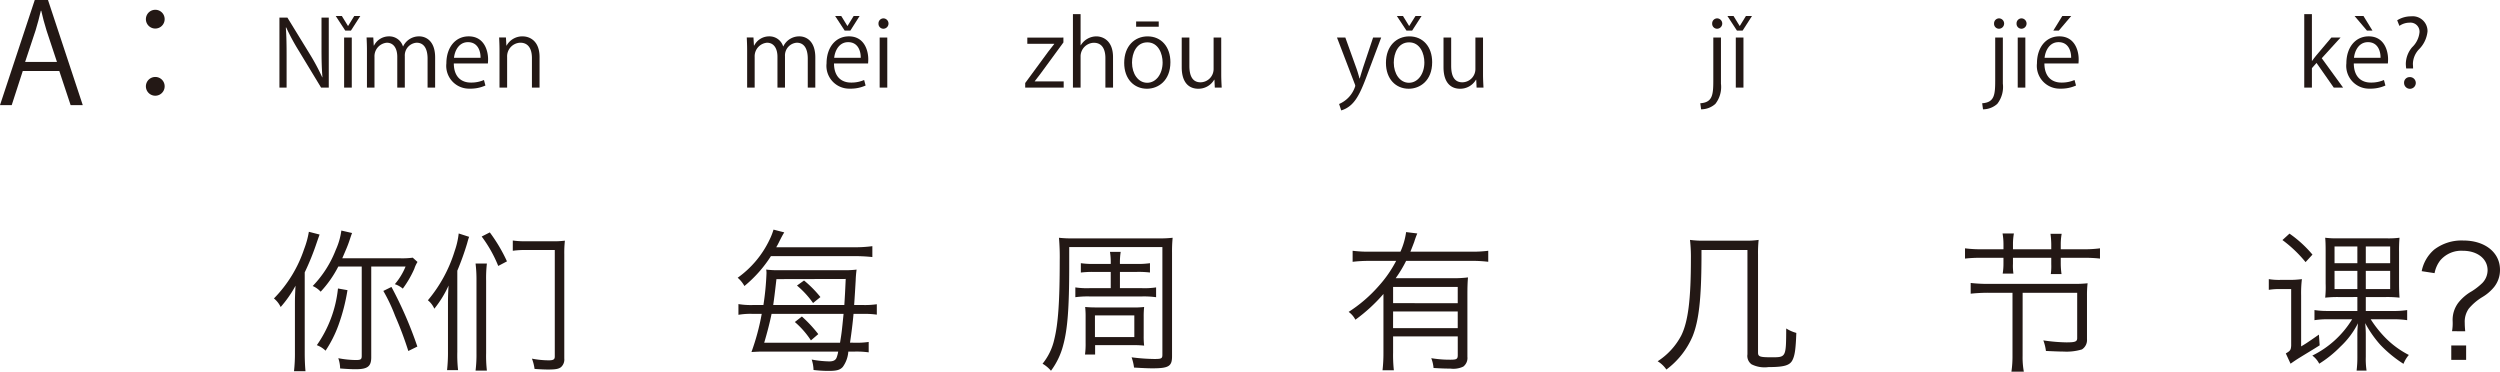 <svg xmlns="http://www.w3.org/2000/svg" width="326.359" height="48.521" viewBox="0 0 326.359 48.521"><defs><style>.a{fill:#231815;}</style></defs><g transform="translate(-59.49 -58.625)"><path class="a" d="M1657.143,72.346h-1.584l-1.477-4.448h-4.771l-1.441,4.448h-1.53l4.537-13.721h1.728Zm-3.367-5.636-1.35-4.069c-.288-.936-.523-1.8-.7-2.611h-.055c-.18.828-.432,1.693-.684,2.557l-1.368,4.123Z" transform="translate(-1586.85)"/><path class="a" d="M1667.834,61.128a1.224,1.224,0,1,1-1.224-1.224A1.211,1.211,0,0,1,1667.834,61.128Zm0,8.751a1.224,1.224,0,1,1-1.224-1.206A1.215,1.215,0,0,1,1667.834,69.879Z" transform="translate(-1586.85)"/><path class="a" d="M1689.26,70.065h-1l-2.914-4.809a28.116,28.116,0,0,1-1.644-3.046l-.048.012c.084,1.163.1,2.231.1,3.814v4.029h-.936V60.926h1.043l2.951,4.81a28.585,28.585,0,0,1,1.595,2.986l.024-.012c-.1-1.271-.12-2.362-.12-3.8V60.926h.948Z" transform="translate(-1586.85)"/><path class="a" d="M1692.154,62.618h-.743l-1.248-1.908h.8l.8,1.3h.024l.8-1.3h.791Zm.109,7.447h-1V63.529h1Z" transform="translate(-1586.85)"/><path class="a" d="M1703.143,70.065h-.985V66.288c0-1.272-.455-2.087-1.438-2.087a1.664,1.664,0,0,0-1.535,1.751v4.113h-.984V66.036c0-1.044-.444-1.835-1.367-1.835a1.776,1.776,0,0,0-1.607,1.859v4.005h-.984V65.208c0-.671-.024-1.151-.048-1.691h.875l.061,1.055h.035a2.179,2.179,0,0,1,1.991-1.2,1.867,1.867,0,0,1,1.787,1.307h.025a2.289,2.289,0,0,1,2.1-1.307c.8,0,2.076.516,2.076,2.759Z" transform="translate(-1586.85)"/><path class="a" d="M1709.708,69.79a4.738,4.738,0,0,1-2.051.407,2.974,2.974,0,0,1-3.046-3.3c0-2.051,1.152-3.526,2.914-3.526,2.015,0,2.532,1.847,2.532,2.986,0,.228-.013.4-.025.552h-4.449c.012,1.811,1.043,2.495,2.219,2.495a4.135,4.135,0,0,0,1.715-.336Zm-.636-3.623c.013-.887-.359-2.038-1.642-2.038-1.2,0-1.728,1.139-1.824,2.038Z" transform="translate(-1586.85)"/><path class="a" d="M1716.775,70.065h-.995V66.2c0-1.068-.384-2-1.523-2a1.78,1.78,0,0,0-1.715,1.859v4.005h-.995V65.208c0-.671-.025-1.163-.048-1.691h.888l.059,1.067h.024a2.335,2.335,0,0,1,2.1-1.211c.816,0,2.206.492,2.206,2.71Z" transform="translate(-1586.85)"/><path class="a" d="M1752.773,70.065h-.984V66.288c0-1.272-.455-2.087-1.438-2.087a1.665,1.665,0,0,0-1.536,1.751v4.113h-.983V66.036c0-1.044-.444-1.835-1.367-1.835a1.777,1.777,0,0,0-1.608,1.859v4.005h-.983V65.208c0-.671-.024-1.151-.048-1.691h.875l.061,1.055h.035a2.179,2.179,0,0,1,1.991-1.2,1.867,1.867,0,0,1,1.787,1.307h.025a2.288,2.288,0,0,1,2.1-1.307c.8,0,2.075.516,2.075,2.759Z" transform="translate(-1586.85)"/><path class="a" d="M1759.339,69.79a4.738,4.738,0,0,1-2.051.407,2.974,2.974,0,0,1-3.046-3.3c0-2.051,1.152-3.526,2.914-3.526,2.015,0,2.532,1.847,2.532,2.986,0,.228-.013.4-.025.552h-4.449c.012,1.811,1.043,2.495,2.219,2.495a4.126,4.126,0,0,0,1.714-.336Zm-.636-3.623c.013-.887-.359-2.038-1.642-2.038-1.2,0-1.728,1.139-1.824,2.038Zm-1.354-3.549h-.745l-1.247-1.908h.8l.8,1.3h.023l.8-1.3h.779Z" transform="translate(-1586.85)"/><path class="a" d="M1761.669,62.377a.646.646,0,0,1-.648-.683.654.654,0,0,1,.661-.672.678.678,0,0,1-.013,1.355Zm.5,7.688h-.995V63.529h.995Z" transform="translate(-1586.85)"/><path class="a" d="M1785.162,63.529v.636l-2.986,4.077c-.252.348-.491.66-.756.984v.024h3.778v.815h-5.025v-.6l3.011-4.1c.263-.348.5-.659.779-.995v-.024h-3.514v-.816Z" transform="translate(-1586.85)"/><path class="a" d="M1791.642,70.065h-1V66.2c0-1.068-.383-1.991-1.511-1.991a1.779,1.779,0,0,0-1.727,1.835v4.017h-1V60.471h1v4.066h.024a2.4,2.4,0,0,1,2.027-1.164c.8,0,2.183.492,2.183,2.71Z" transform="translate(-1586.85)"/><path class="a" d="M1799.129,66.743c0,2.435-1.608,3.466-3.059,3.466-1.678,0-2.973-1.259-2.973-3.37,0-2.231,1.39-3.466,3.057-3.466C1797.941,63.373,1799.129,64.74,1799.129,66.743Zm-3.011-2.59c-1.415,0-2,1.391-2,2.65,0,1.451.8,2.627,1.98,2.627s2.014-1.176,2.014-2.651C1798.109,65.616,1797.546,64.153,1796.118,64.153Zm-1.463-2.723h2.95v.684h-2.95Z" transform="translate(-1586.85)"/><path class="a" d="M1805.765,68.326c0,.672.036,1.236.06,1.739h-.9l-.048-1.031h-.036a2.37,2.37,0,0,1-2.087,1.175c-.984,0-2.148-.563-2.148-2.818V63.529h1v3.682c0,1.271.372,2.159,1.462,2.159a1.731,1.731,0,0,0,1.7-1.775V63.529h.995Z" transform="translate(-1586.85)"/><path class="a" d="M1826.645,63.529l-1.74,4.63c-.779,2.122-1.331,3.346-2.146,4.113a3.3,3.3,0,0,1-1.331.768l-.277-.84a3.733,3.733,0,0,0,2.112-2.35.849.849,0,0,0-.073-.276l-2.314-6.045h1.091l1.428,3.97c.168.456.311.971.419,1.367h.036c.108-.4.264-.887.42-1.391l1.319-3.946Z" transform="translate(-1586.85)"/><path class="a" d="M1833.3,66.743c0,2.435-1.608,3.466-3.059,3.466-1.679,0-2.974-1.259-2.974-3.37,0-2.231,1.391-3.466,3.058-3.466C1832.116,63.373,1833.3,64.74,1833.3,66.743Zm-3.011-2.59c-1.415,0-2,1.391-2,2.65,0,1.451.8,2.627,1.98,2.627s2.014-1.176,2.014-2.651C1832.284,65.616,1831.721,64.153,1830.293,64.153Zm.4-1.535h-.744l-1.258-1.908h.8l.8,1.3h.024l.816-1.3h.792Z" transform="translate(-1586.85)"/><path class="a" d="M1839.939,68.326c0,.672.037,1.236.061,1.739h-.9l-.048-1.031h-.036a2.37,2.37,0,0,1-2.087,1.175c-.984,0-2.148-.563-2.148-2.818V63.529h1v3.682c0,1.271.372,2.159,1.463,2.159a1.73,1.73,0,0,0,1.7-1.775V63.529h.995Z" transform="translate(-1586.85)"/><path class="a" d="M1871,69.55a3.588,3.588,0,0,1-.731,2.638,2.792,2.792,0,0,1-1.86.708l-.108-.792c1.6-.107,1.7-1.1,1.7-2.986V63.529h1Zm-.5-7.173a.646.646,0,0,1-.647-.683.656.656,0,0,1,.672-.672.678.678,0,0,1-.025,1.355Z" transform="translate(-1586.85)"/><path class="a" d="M1873.829,62.618h-.744l-1.247-1.908h.8l.8,1.3h.024l.8-1.3h.792Zm.108,7.447h-1V63.529h1Z" transform="translate(-1586.85)"/><path class="a" d="M1907.8,69.55a3.583,3.583,0,0,1-.733,2.638,2.785,2.785,0,0,1-1.858.708l-.108-.792c1.6-.107,1.7-1.1,1.7-2.986V63.529h1Zm-.5-7.173a.646.646,0,0,1-.649-.683.657.657,0,0,1,.672-.672.678.678,0,0,1-.023,1.355Z" transform="translate(-1586.85)"/><path class="a" d="M1910.236,62.377a.647.647,0,0,1-.648-.683.653.653,0,0,1,.66-.672.678.678,0,0,1-.012,1.355Zm.5,7.688h-.995V63.529h.995Z" transform="translate(-1586.85)"/><path class="a" d="M1917.35,69.79a4.745,4.745,0,0,1-2.051.407,2.975,2.975,0,0,1-3.047-3.3c0-2.051,1.151-3.526,2.914-3.526,2.016,0,2.531,1.847,2.531,2.986,0,.228-.012.4-.024.552h-4.449c.011,1.811,1.043,2.495,2.218,2.495a4.124,4.124,0,0,0,1.715-.336Zm-.636-3.623c.012-.887-.36-2.038-1.644-2.038-1.2,0-1.726,1.139-1.823,2.038Zm-1.151-5.457h1.163l-1.62,1.908h-.719Z" transform="translate(-1586.85)"/><path class="a" d="M1952.22,70.065H1951l-2.255-3.226-.6.684v2.542h-1V60.471h1v6.1h.024c.156-.227.384-.515.563-.731l1.956-2.315h1.2l-2.459,2.7Z" transform="translate(-1586.85)"/><path class="a" d="M1957.74,69.79a4.741,4.741,0,0,1-2.051.407,2.974,2.974,0,0,1-3.046-3.3c0-2.051,1.151-3.526,2.914-3.526,2.015,0,2.531,1.847,2.531,2.986,0,.228-.013.4-.025.552h-4.449c.012,1.811,1.043,2.495,2.219,2.495a4.128,4.128,0,0,0,1.715-.336Zm-.636-3.623c.012-.887-.36-2.038-1.643-2.038-1.2,0-1.727,1.139-1.823,2.038Zm-3.394-5.457h1.163l1.176,1.908h-.72Z" transform="translate(-1586.85)"/><path class="a" d="M1961.354,67.559h-.9a4.6,4.6,0,0,1-.049-.636,3.415,3.415,0,0,1,.817-2.123,3.126,3.126,0,0,0,.97-1.967,1.18,1.18,0,0,0-1.319-1.247,2.263,2.263,0,0,0-1.307.42l-.288-.732a3.36,3.36,0,0,1,1.8-.515,1.937,1.937,0,0,1,2.159,1.967,3.853,3.853,0,0,1-1.151,2.374,2.845,2.845,0,0,0-.756,1.811,2.319,2.319,0,0,0,.012.288Zm-1.176,1.9a.717.717,0,0,1,.708-.768.764.764,0,1,1-.708.768Z" transform="translate(-1586.85)"/><path class="a" d="M1686.12,104.665c0,.981.04,1.781.1,2.421h-1.5a20.61,20.61,0,0,0,.12-2.44V98.324c0-.8.02-1.36.08-2.4a15.1,15.1,0,0,1-1.941,2.781,3.159,3.159,0,0,0-.879-1.12,16.742,16.742,0,0,0,3.94-6.441,11.48,11.48,0,0,0,.62-2.261l1.4.36c-.121.34-.18.5-.38,1.08a33.263,33.263,0,0,1-1.561,3.861Zm4.381-11.242a14.545,14.545,0,0,1-2.3,3.281,3.069,3.069,0,0,0-1.04-.741,14.132,14.132,0,0,0,3.021-4.741,8.828,8.828,0,0,0,.719-2.5l1.4.32c-.1.26-.1.26-.34.98-.221.66-.36.98-.941,2.321h7.562a10.146,10.146,0,0,0,1.641-.08l.62.56a3.872,3.872,0,0,0-.42.9,13.494,13.494,0,0,1-1.5,2.581,3.092,3.092,0,0,0-1.04-.581,8.455,8.455,0,0,0,1.4-2.3h-4.48v11.843c0,1.2-.481,1.56-2.041,1.56-.58,0-1.22-.04-2.021-.1a4.271,4.271,0,0,0-.24-1.341,12.817,12.817,0,0,0,2.261.24c.68,0,.8-.08.8-.56V93.423Zm1.2,3.08a24.953,24.953,0,0,1-1.181,4.581,15.623,15.623,0,0,1-1.68,3.321,3.272,3.272,0,0,0-1.14-.72,15.64,15.64,0,0,0,2.76-7.4Zm7.942,7.942a46.13,46.13,0,0,0-1.721-4.581,22,22,0,0,0-1.54-3.26l1.06-.521a51.552,51.552,0,0,1,3.38,7.782Z" transform="translate(-1586.85)"/><path class="a" d="M1706.04,104.545a17.513,17.513,0,0,0,.1,2.4H1704.7a21,21,0,0,0,.12-2.461V98.324c0-.9.02-1.54.08-2.421a14.058,14.058,0,0,1-1.86,3.021,2.971,2.971,0,0,0-.841-1.1,18.356,18.356,0,0,0,3.5-6.442,10.252,10.252,0,0,0,.521-2.28l1.36.44c-.12.34-.141.42-.261.86a35.607,35.607,0,0,1-1.28,3.561Zm3.861-11.522a16.507,16.507,0,0,0-.1,2.26v9.422a16.818,16.818,0,0,0,.1,2.3h-1.48a16.885,16.885,0,0,0,.12-2.3V95.283a17.248,17.248,0,0,0-.12-2.26Zm.38-4.061a20.873,20.873,0,0,1,2.24,3.781l-1.139.6a16.915,16.915,0,0,0-2.161-3.841Zm4.822,2.3a11.815,11.815,0,0,0-1.821.1v-1.34a11.454,11.454,0,0,0,1.76.1h3.381a11.605,11.605,0,0,0,1.66-.08,14.653,14.653,0,0,0-.079,1.781v13.6a1.328,1.328,0,0,1-.421,1.121c-.3.24-.7.32-1.7.32-.48,0-1.3-.04-1.76-.08a5.946,5.946,0,0,0-.341-1.341,11.81,11.81,0,0,0,2.181.221c.62,0,.8-.121.8-.5v-13.9Z" transform="translate(-1586.85)"/><path class="a" d="M1746.979,92.063a16.6,16.6,0,0,1-3.46,3.9,3.927,3.927,0,0,0-.88-1.08A12.855,12.855,0,0,0,1746.76,90a8.609,8.609,0,0,0,.559-1.4l1.4.36c-.24.4-.32.54-.821,1.54-.079.16-.139.24-.219.4H1757.7a16.678,16.678,0,0,0,2.521-.14v1.421a22.4,22.4,0,0,0-2.521-.12Zm10.943,11.3a10.325,10.325,0,0,0,1.82-.1v1.36a11.28,11.28,0,0,0-1.86-.1h-.8a3.864,3.864,0,0,1-.721,2c-.359.4-.8.52-1.84.52a16.284,16.284,0,0,1-1.98-.12,4.642,4.642,0,0,0-.24-1.361,13.571,13.571,0,0,0,2.3.241c.5,0,.8-.14.94-.461a4.019,4.019,0,0,0,.22-.82h-10.183c-.86.04-.86.04-1.14.06a30.267,30.267,0,0,0,1.34-4.981h-1.12a9.211,9.211,0,0,0-1.92.12v-1.4a9.878,9.878,0,0,0,1.98.12H1746a35.355,35.355,0,0,0,.4-4.141,2.112,2.112,0,0,0-.04-.48c.1,0,.181.02.221.02a11.341,11.341,0,0,0,1.3.06h8.641a12.812,12.812,0,0,0,1.641-.08,13.8,13.8,0,0,0-.12,1.44c-.06,1.021-.12,2.061-.2,3.181h1.1a10.856,10.856,0,0,0,1.861-.1V99.7a11.6,11.6,0,0,0-1.861-.1h-1.18c-.1,1.141-.281,2.6-.46,3.761Zm-1.92,0c.22-1.36.22-1.36.46-3.761h-9.4c-.2,1-.56,2.421-.96,3.761Zm.56-4.921c.08-1.24.1-1.62.18-3.4l-9.042.02c-.24,2.061-.28,2.381-.421,3.381Zm-5.541,1.5a17.286,17.286,0,0,1,2.14,2.3l-.96.82a11.229,11.229,0,0,0-2.1-2.4Zm.28-4.7a14.588,14.588,0,0,1,2.14,2.161l-.961.78a11.921,11.921,0,0,0-2.1-2.281Z" transform="translate(-1586.85)"/><path class="a" d="M1785.919,93.443c0,5.421-.221,8.182-.78,10.222a9.612,9.612,0,0,1-1.6,3.361,4.224,4.224,0,0,0-1.1-.921,7.668,7.668,0,0,0,1.541-3.22c.5-2.021.7-4.981.7-10.2a28.921,28.921,0,0,0-.1-3.021,14.932,14.932,0,0,0,1.9.08h11a15.252,15.252,0,0,0,1.941-.08,18.279,18.279,0,0,0-.079,1.961v13.523c0,1.3-.441,1.56-2.6,1.56-.58,0-1.341-.04-2.361-.1a6.239,6.239,0,0,0-.319-1.339,25.1,25.1,0,0,0,2.96.219c.94,0,1.06-.06,1.06-.56V90.882h-12.162Zm9.521,2.8a10.056,10.056,0,0,0,1.821-.1v1.28a11.688,11.688,0,0,0-1.8-.1h-6.922a11.967,11.967,0,0,0-1.82.1v-1.28a10.168,10.168,0,0,0,1.84.1h2.781V94.123h-2.181a12.8,12.8,0,0,0-1.721.08v-1.22a11.518,11.518,0,0,0,1.741.1h2.161a8.844,8.844,0,0,0-.1-1.581h1.4a8.855,8.855,0,0,0-.1,1.581h2.24a11.177,11.177,0,0,0,1.681-.1V94.2a12.507,12.507,0,0,0-1.681-.08h-2.24v2.121Zm.2,6.2a10.474,10.474,0,0,0,.059,1.3,12.524,12.524,0,0,0-1.519-.06H1789.3v1.22h-1.32a10.352,10.352,0,0,0,.08-1.52V100a10.657,10.657,0,0,0-.06-1.3c.5.04.8.06,1.48.06h4.681a10.835,10.835,0,0,0,1.54-.06,10.846,10.846,0,0,0-.059,1.32Zm-6.362.18h5.141V99.8h-5.141Z" transform="translate(-1586.85)"/><path class="a" d="M1825.138,92.683a17.437,17.437,0,0,0-2.221.12V91.362a16.791,16.791,0,0,0,2.221.12h4.02a9.184,9.184,0,0,0,.74-2.56l1.46.18a10.845,10.845,0,0,0-.4,1.1c-.12.32-.28.74-.5,1.28h7.982a16.574,16.574,0,0,0,2.181-.12V92.8a16.994,16.994,0,0,0-2.181-.12H1829.9a16.38,16.38,0,0,1-1.36,2.26h7.3a15.076,15.076,0,0,0,2.14-.1c-.06.6-.08,1.3-.08,2.341v8.022a1.417,1.417,0,0,1-.54,1.28,3,3,0,0,1-1.68.26c-.641,0-1.221-.02-2.2-.08a4.444,4.444,0,0,0-.3-1.281,14.581,14.581,0,0,0,2.541.2c.78,0,.92-.1.92-.6v-2.44H1828.2v2.14a17.928,17.928,0,0,0,.1,2.281h-1.481a19.658,19.658,0,0,0,.121-2.281V97a21.454,21.454,0,0,1-3.661,3.361,2.929,2.929,0,0,0-.881-1.02,18.5,18.5,0,0,0,3.942-3.4,15.766,15.766,0,0,0,2.26-3.26Zm11.5,5.521V96.083H1828.2V98.2Zm-8.442,3.26h8.442v-2.18H1828.2Z" transform="translate(-1586.85)"/><path class="a" d="M1868.457,92.383c-.019,5.221-.34,8.121-1.16,10.142a10.578,10.578,0,0,1-3.421,4.341,3.68,3.68,0,0,0-1.141-1.08,8.953,8.953,0,0,0,3.081-3.361c.9-1.821,1.261-4.721,1.261-10.022a19.636,19.636,0,0,0-.12-2.461,12.4,12.4,0,0,0,1.94.1h5.181a11.032,11.032,0,0,0,1.841-.1,16.516,16.516,0,0,0-.08,1.94v12.764c0,.54.24.62,1.78.62,1.881,0,1.881,0,1.9-3.762a4.862,4.862,0,0,0,1.32.581c-.08,2.16-.2,2.94-.5,3.54-.34.7-1.1.921-3.141.921a3.793,3.793,0,0,1-2.2-.36,1.35,1.35,0,0,1-.54-1.3V91.262h-6Z" transform="translate(-1586.85)"/><path class="a" d="M1914.119,91.163v-.6a11.581,11.581,0,0,0-.1-1.421h1.46a7.842,7.842,0,0,0-.12,1.421v.6h2.881a15.334,15.334,0,0,0,2.24-.121v1.341a17.045,17.045,0,0,0-2.24-.1h-2.881v.8a10.3,10.3,0,0,0,.1,1.32h-1.4a7.694,7.694,0,0,0,.06-1.32v-.8h-5v.74a7.218,7.218,0,0,0,.06,1.32h-1.4a8.006,8.006,0,0,0,.1-1.3v-.76H1905.1a16.888,16.888,0,0,0-2.241.1V91.042a15.551,15.551,0,0,0,2.241.121h2.781v-.641a8.165,8.165,0,0,0-.12-1.42h1.48a7.988,7.988,0,0,0-.12,1.42v.641Zm-3.741,13.9a10.468,10.468,0,0,0,.16,2.081h-1.62a13.616,13.616,0,0,0,.14-2.081V96.844H1905.9a21.846,21.846,0,0,0-2.3.12v-1.4a19.768,19.768,0,0,0,2.3.121h11.123a15.93,15.93,0,0,0,1.84-.08,13.148,13.148,0,0,0-.08,1.66V102.9a1.451,1.451,0,0,1-.66,1.34,6.97,6.97,0,0,1-2.4.28c-.521,0-1.441-.04-2.3-.08a5.955,5.955,0,0,0-.34-1.38,22.8,22.8,0,0,0,3.021.26c1.139,0,1.4-.1,1.4-.56V96.844h-7.122Z" transform="translate(-1586.85)"/><path class="a" d="M1945.438,96.363h-1.46a7.841,7.841,0,0,0-1.461.1v-1.4a8.111,8.111,0,0,0,1.541.1h1.24a11.962,11.962,0,0,0,1.54-.1,15.3,15.3,0,0,0-.1,2.121v6.661c.52-.3.8-.48,2.321-1.54l.1,1.4c-.6.38-.6.38-2.08,1.28-.841.52-.921.56-1.721,1.12l-.62-1.34c.58-.34.66-.44.7-1.02Zm-.22-7.241a15.41,15.41,0,0,1,3,2.74l-.9.981a16.514,16.514,0,0,0-3.021-2.881Zm6.521,8.282a14.4,14.4,0,0,0-1.86.08,12.956,12.956,0,0,0,.059-1.84V91.5c0-.96-.019-1.4-.059-1.84a11.622,11.622,0,0,0,1.66.08h6.361a11.418,11.418,0,0,0,1.681-.08,18.6,18.6,0,0,0-.06,1.86v4.021c0,.721.02,1.361.06,1.941a14.873,14.873,0,0,0-1.841-.08h-2.56v1.82h3.581a11.334,11.334,0,0,0,1.82-.12v1.32a12.053,12.053,0,0,0-1.82-.12h-2.942a14.84,14.84,0,0,0,1.881,2.381,11.87,11.87,0,0,0,3.1,2.28,4.013,4.013,0,0,0-.7,1.16,16.218,16.218,0,0,1-3.021-2.48,14.63,14.63,0,0,1-1.98-2.84,15.242,15.242,0,0,1,.08,1.78v2.621a10.229,10.229,0,0,0,.1,1.8h-1.3a13.976,13.976,0,0,0,.1-1.8v-2.6a14.41,14.41,0,0,1,.08-1.781,10.9,10.9,0,0,1-2.3,3.061,14.889,14.889,0,0,1-2.76,2.22,2.994,2.994,0,0,0-.9-1.06,12.578,12.578,0,0,0,5.2-4.741h-3.18a10.77,10.77,0,0,0-1.74.12V99.1a10.6,10.6,0,0,0,1.74.12h3.86V97.4Zm-.64-6.6v2.181h2.98V90.8Zm0,3.181v2.38h2.98v-2.38Zm4.081-1h3.18V90.8h-3.18Zm0,3.38h3.18v-2.38h-3.18Z" transform="translate(-1586.85)"/><path class="a" d="M1966.438,101.865a6.183,6.183,0,0,0,.08-1.3,3.717,3.717,0,0,1,.74-2.42,6.034,6.034,0,0,1,1.761-1.5,8.266,8.266,0,0,0,1.379-1.081,2.413,2.413,0,0,0,.681-1.66c0-1.5-1.341-2.541-3.221-2.541a3.6,3.6,0,0,0-2.98,1.281,3.919,3.919,0,0,0-.721,1.64l-1.68-.26a4.962,4.962,0,0,1,1.64-2.821,5.871,5.871,0,0,1,3.8-1.18c2.82,0,4.781,1.561,4.781,3.821a3.564,3.564,0,0,1-.761,2.24,5.818,5.818,0,0,1-1.54,1.321,7.041,7.041,0,0,0-1.78,1.52,2.952,2.952,0,0,0-.52,1.841c0,.339.02.64.06,1.1Zm1.84,1.86v1.88h-1.94v-1.88Z" transform="translate(-1586.85)"/></g></svg>